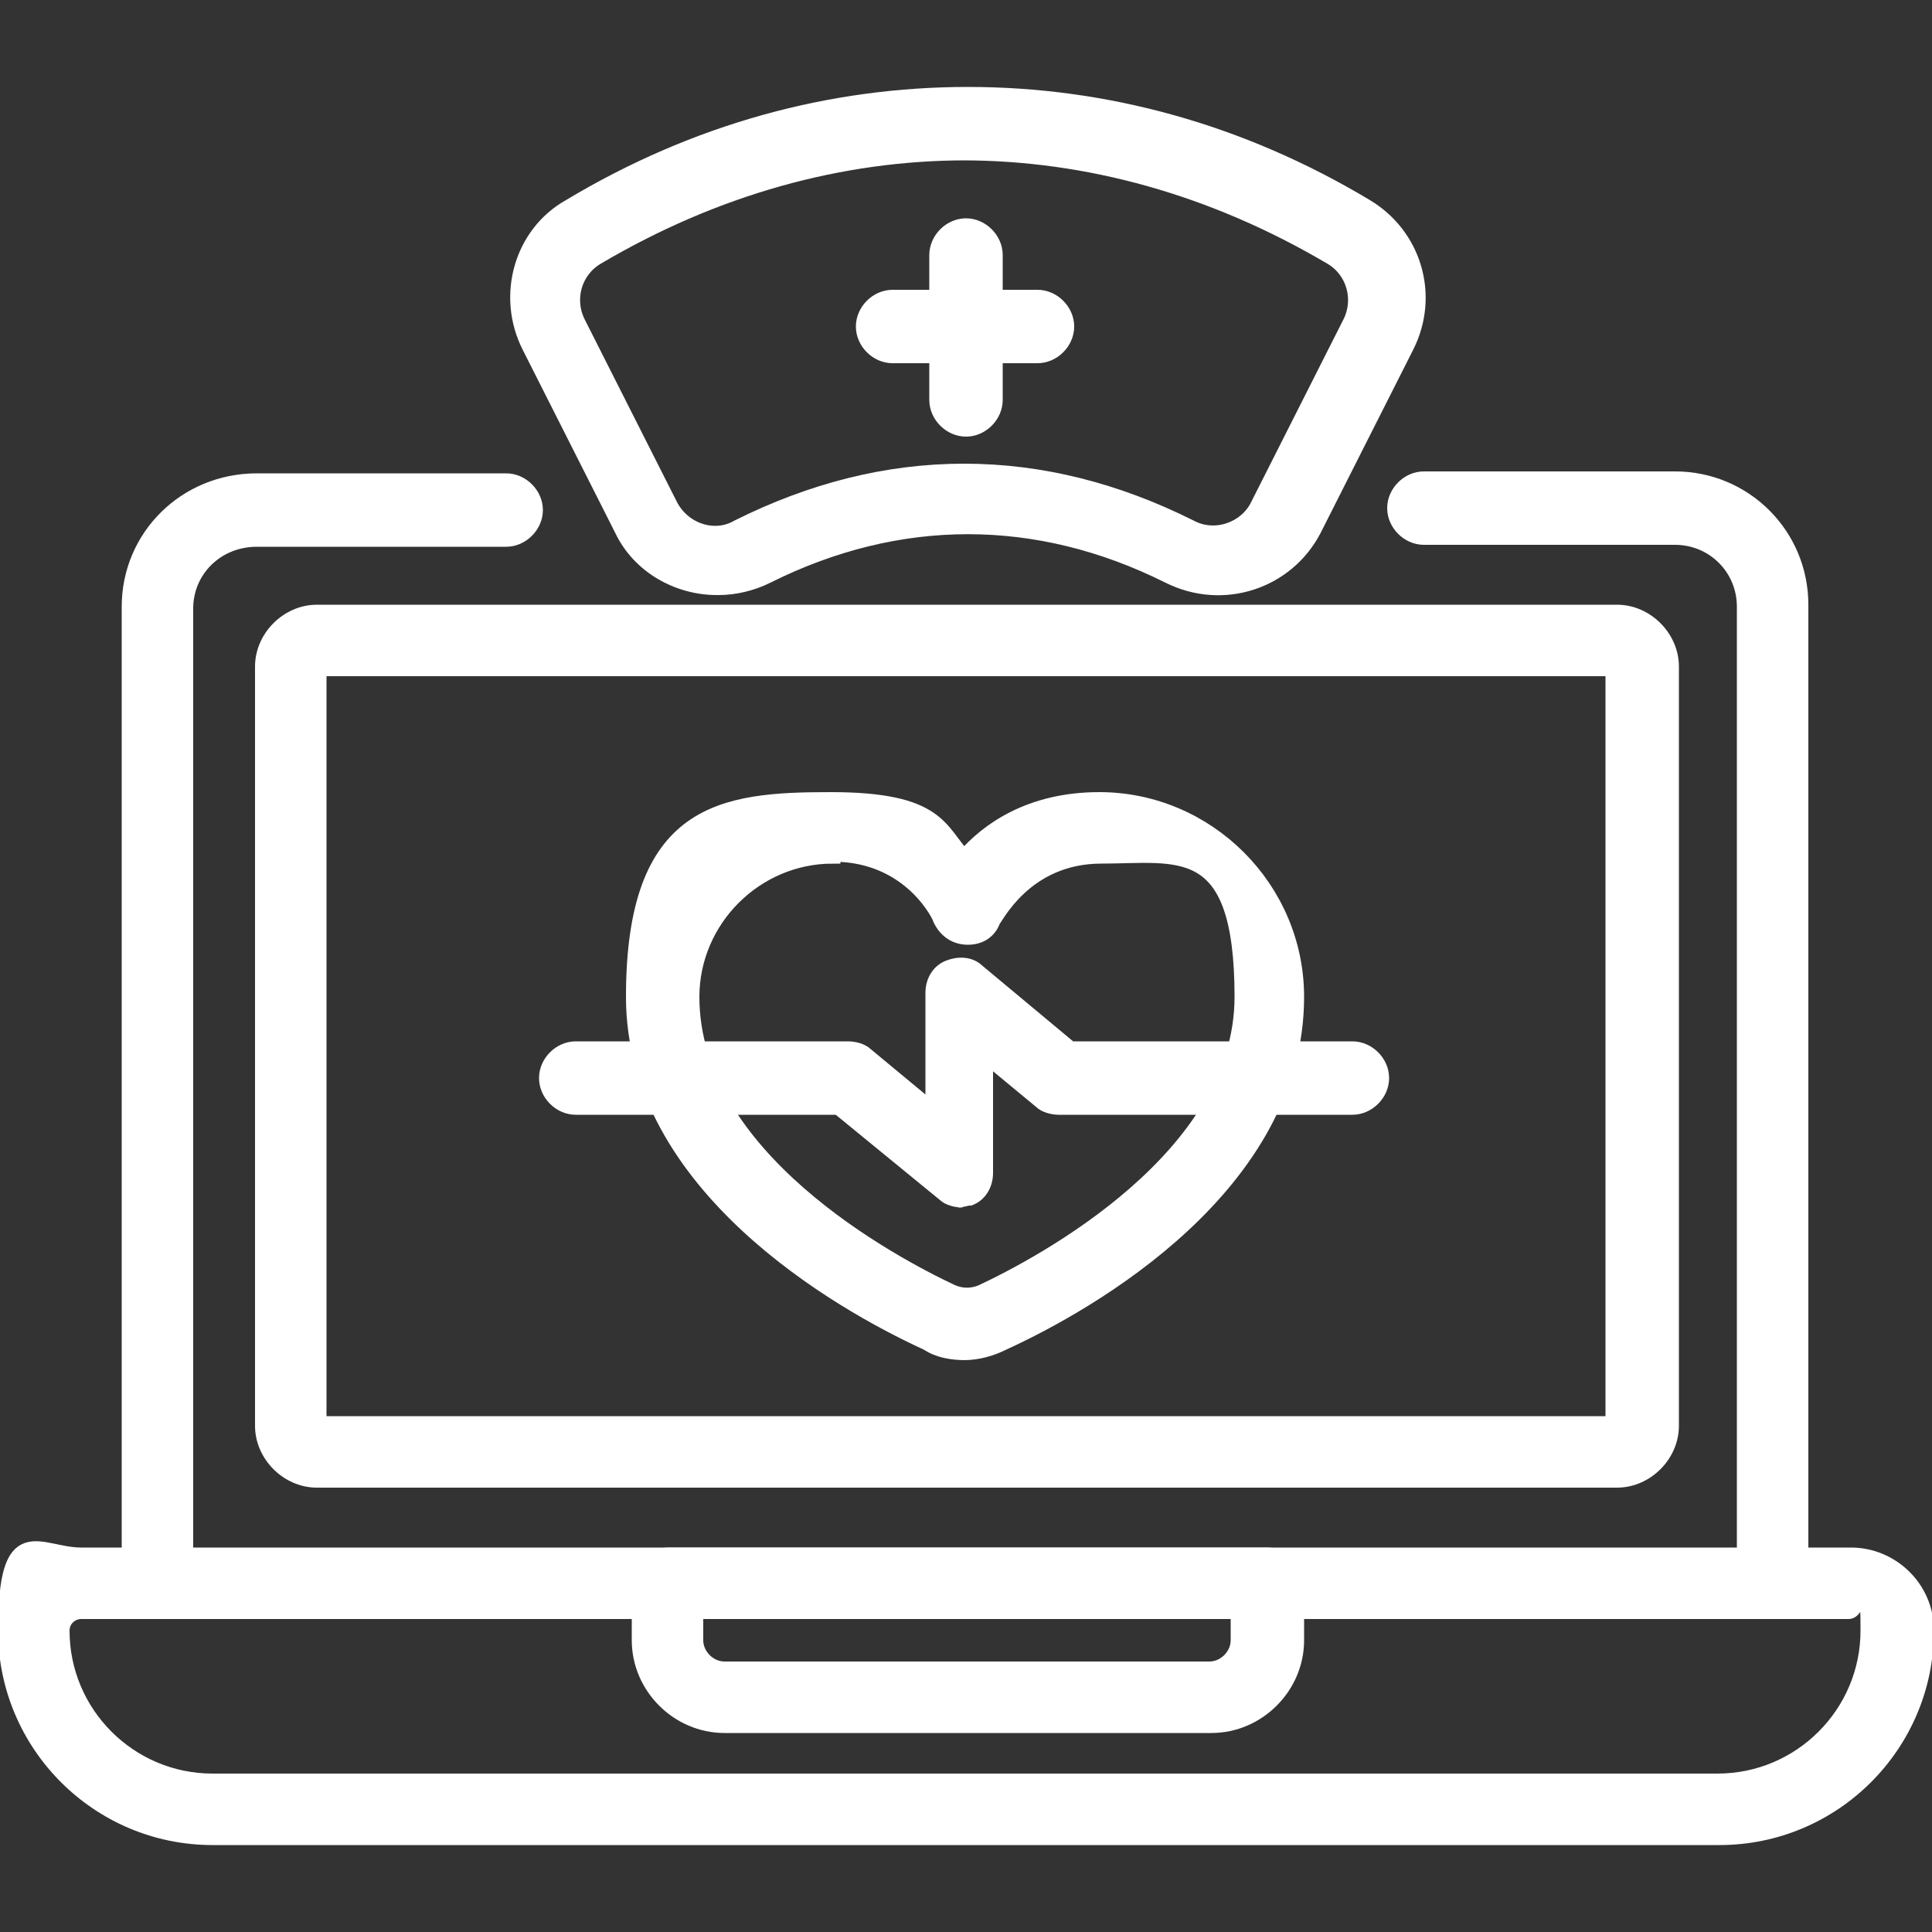 <?xml version="1.0" encoding="UTF-8"?>
<svg id="svg4755" xmlns="http://www.w3.org/2000/svg" version="1.1" xmlns:svg="http://www.w3.org/2000/svg" viewBox="0 0 100 100">
  <rect x="0" y="0" width="100" height="100" fill="#333333" stroke="none"/>
  <!-- Generator: Adobe Illustrator 29.6.0, SVG Export Plug-In . SVG Version: 2.1.1 Build 207)  -->
  <defs>
    <style>
      .st0 {
        fill: #fff;
        stroke: #fff;
        stroke-miterlimit: 10;
        stroke-width: .8px;
      }
    </style>
  </defs>
  <g id="g4761">
    <g id="g4763">
      <g id="path4765">
        <path class="st0" d="M49.8,62.1c-.3,0-.7-.1-.9-.3l-5.5-4.5h-13.6c-.8,0-1.5-.7-1.5-1.5s.7-1.5,1.5-1.5h14.1c.3,0,.7.1.9.3l3.5,2.9v-6.1c0-.6.3-1.1.8-1.3.5-.2,1.1-.2,1.5.2l4.8,4h14.6c.8,0,1.5.7,1.5,1.5s-.7,1.5-1.5,1.5h-15.2c-.3,0-.7-.1-.9-.3l-2.9-2.4v6.1c0,.6-.3,1.1-.8,1.3-.2,0-.4.1-.6.1h0Z"/>
      </g>
    </g>
    <g id="g4767">
      <g id="g4769">
        <g id="g4775">
          <g id="path4777">
            <path class="st0" d="M83.6,76.6H16.4c-1.5,0-2.8-1.3-2.8-2.8v-39.3c0-1.5,1.3-2.8,2.8-2.8h67.3c1.5,0,2.8,1.3,2.8,2.8v39.3c0,1.5-1.3,2.8-2.8,2.8h0ZM16.5,73.7h67v-39.1H16.5v39.1Z"/>
          </g>
        </g>
        <g id="g4779">
          <g id="path4781">
            <path class="st0" d="M88.9,95.1H11c-5.9,0-10.7-4.8-10.7-10.7s1.7-3.9,3.9-3.9h91.6c2.1,0,3.9,1.7,3.9,3.9,0,5.9-4.8,10.7-10.7,10.7h0ZM4.2,83.4c-.5,0-1,.4-1,1,0,4.3,3.5,7.8,7.8,7.8h77.9c4.3,0,7.8-3.5,7.8-7.8s-.4-1-1-1H4.2Z"/>
          </g>
        </g>
        <g id="g4783">
          <g id="path4785">
            <path class="st0" d="M62.6,89.3h-25.1c-2.4,0-4.4-2-4.4-4.4v-2.9c0-.8.7-1.5,1.5-1.5h31c.8,0,1.5.7,1.5,1.5v2.9c0,2.4-2,4.4-4.4,4.4h0ZM36,83.4v1.5c0,.8.7,1.5,1.5,1.5h25.1c.8,0,1.5-.7,1.5-1.5v-1.5h-28.1Z"/>
          </g>
        </g>
        <g id="g4787">
          <g id="path4789">
            <path class="st0" d="M50,70c-.7,0-1.4-.1-2-.5-4.6-2.1-15.2-8.2-15.2-17.9s4.6-10.2,10.2-10.2,5.6,1.6,6.9,3c1.2-1.4,3.4-3,7-3,5.6,0,10.2,4.6,10.2,10.2,0,9.7-10.6,15.8-15.2,17.9-.6.3-1.3.5-2,.5h0ZM43.1,44.3c-4,0-7.3,3.3-7.3,7.3,0,8.3,10.3,13.8,13.5,15.3.5.2,1,.2,1.5,0,3.2-1.5,13.5-7,13.5-15.3s-3.3-7.3-7.3-7.3-5.5,3.3-5.6,3.3c-.2.6-.7.9-1.3.9s-1.1-.3-1.4-.9c0-.1-1.5-3.4-5.6-3.4h0Z"/>
          </g>
        </g>
        <g id="g4791">
          <g id="path4793">
            <path class="st0" d="M91.8,83.4H8.2c-.8,0-1.5-.7-1.5-1.5V31.4c0-3.6,2.9-6.5,6.6-6.5h12.9c.8,0,1.5.7,1.5,1.5s-.7,1.5-1.5,1.5h-12.9c-2.1,0-3.7,1.6-3.7,3.6v49.1h80.7V31.4c0-2-1.6-3.6-3.6-3.6h-13c-.8,0-1.5-.7-1.5-1.5s.7-1.5,1.5-1.5h13c3.6,0,6.5,2.9,6.5,6.5v50.6c0,.8-.7,1.5-1.5,1.5Z"/>
          </g>
        </g>
        <g id="g4795">
          <g id="path4797">
            <path class="st0" d="M37.1,30.4c-2,0-4-1.1-4.9-3l-4.8-9.5c-1.3-2.6-.4-5.8,2.1-7.2,6.5-3.9,13.5-5.8,20.6-5.8s14.1,1.9,20.6,5.8c2.5,1.5,3.4,4.6,2.1,7.2l-4.8,9.5c-1.4,2.7-4.7,3.8-7.5,2.4h0c-6.8-3.4-14-3.4-20.8,0-.8.4-1.7.6-2.5.6h0ZM50,7.9c-6.5,0-13,1.8-19.1,5.4-1.2.7-1.6,2.2-1,3.4l4.8,9.5c.7,1.3,2.3,1.8,3.5,1.1,3.8-1.9,7.7-2.9,11.7-2.9s7.9,1,11.7,2.9h0c1.3.7,2.9.1,3.5-1.1l4.8-9.5c.6-1.2.2-2.7-1-3.4-6.1-3.6-12.6-5.4-19.1-5.4Z"/>
          </g>
        </g>
        <g id="g4799">
          <g id="path4801">
            <path class="st0" d="M50,22.2c-.8,0-1.5-.7-1.5-1.5v-7.5c0-.8.7-1.5,1.5-1.5s1.5.7,1.5,1.5v7.5c0,.8-.7,1.5-1.5,1.5Z"/>
          </g>
        </g>
        <g id="g4803">
          <g id="path4805">
            <path class="st0" d="M53.7,18.4h-7.5c-.8,0-1.5-.7-1.5-1.5s.7-1.5,1.5-1.5h7.5c.8,0,1.5.7,1.5,1.5s-.7,1.5-1.5,1.5Z"/>
          </g>
        </g>
      </g>
    </g>
  </g>
</svg>